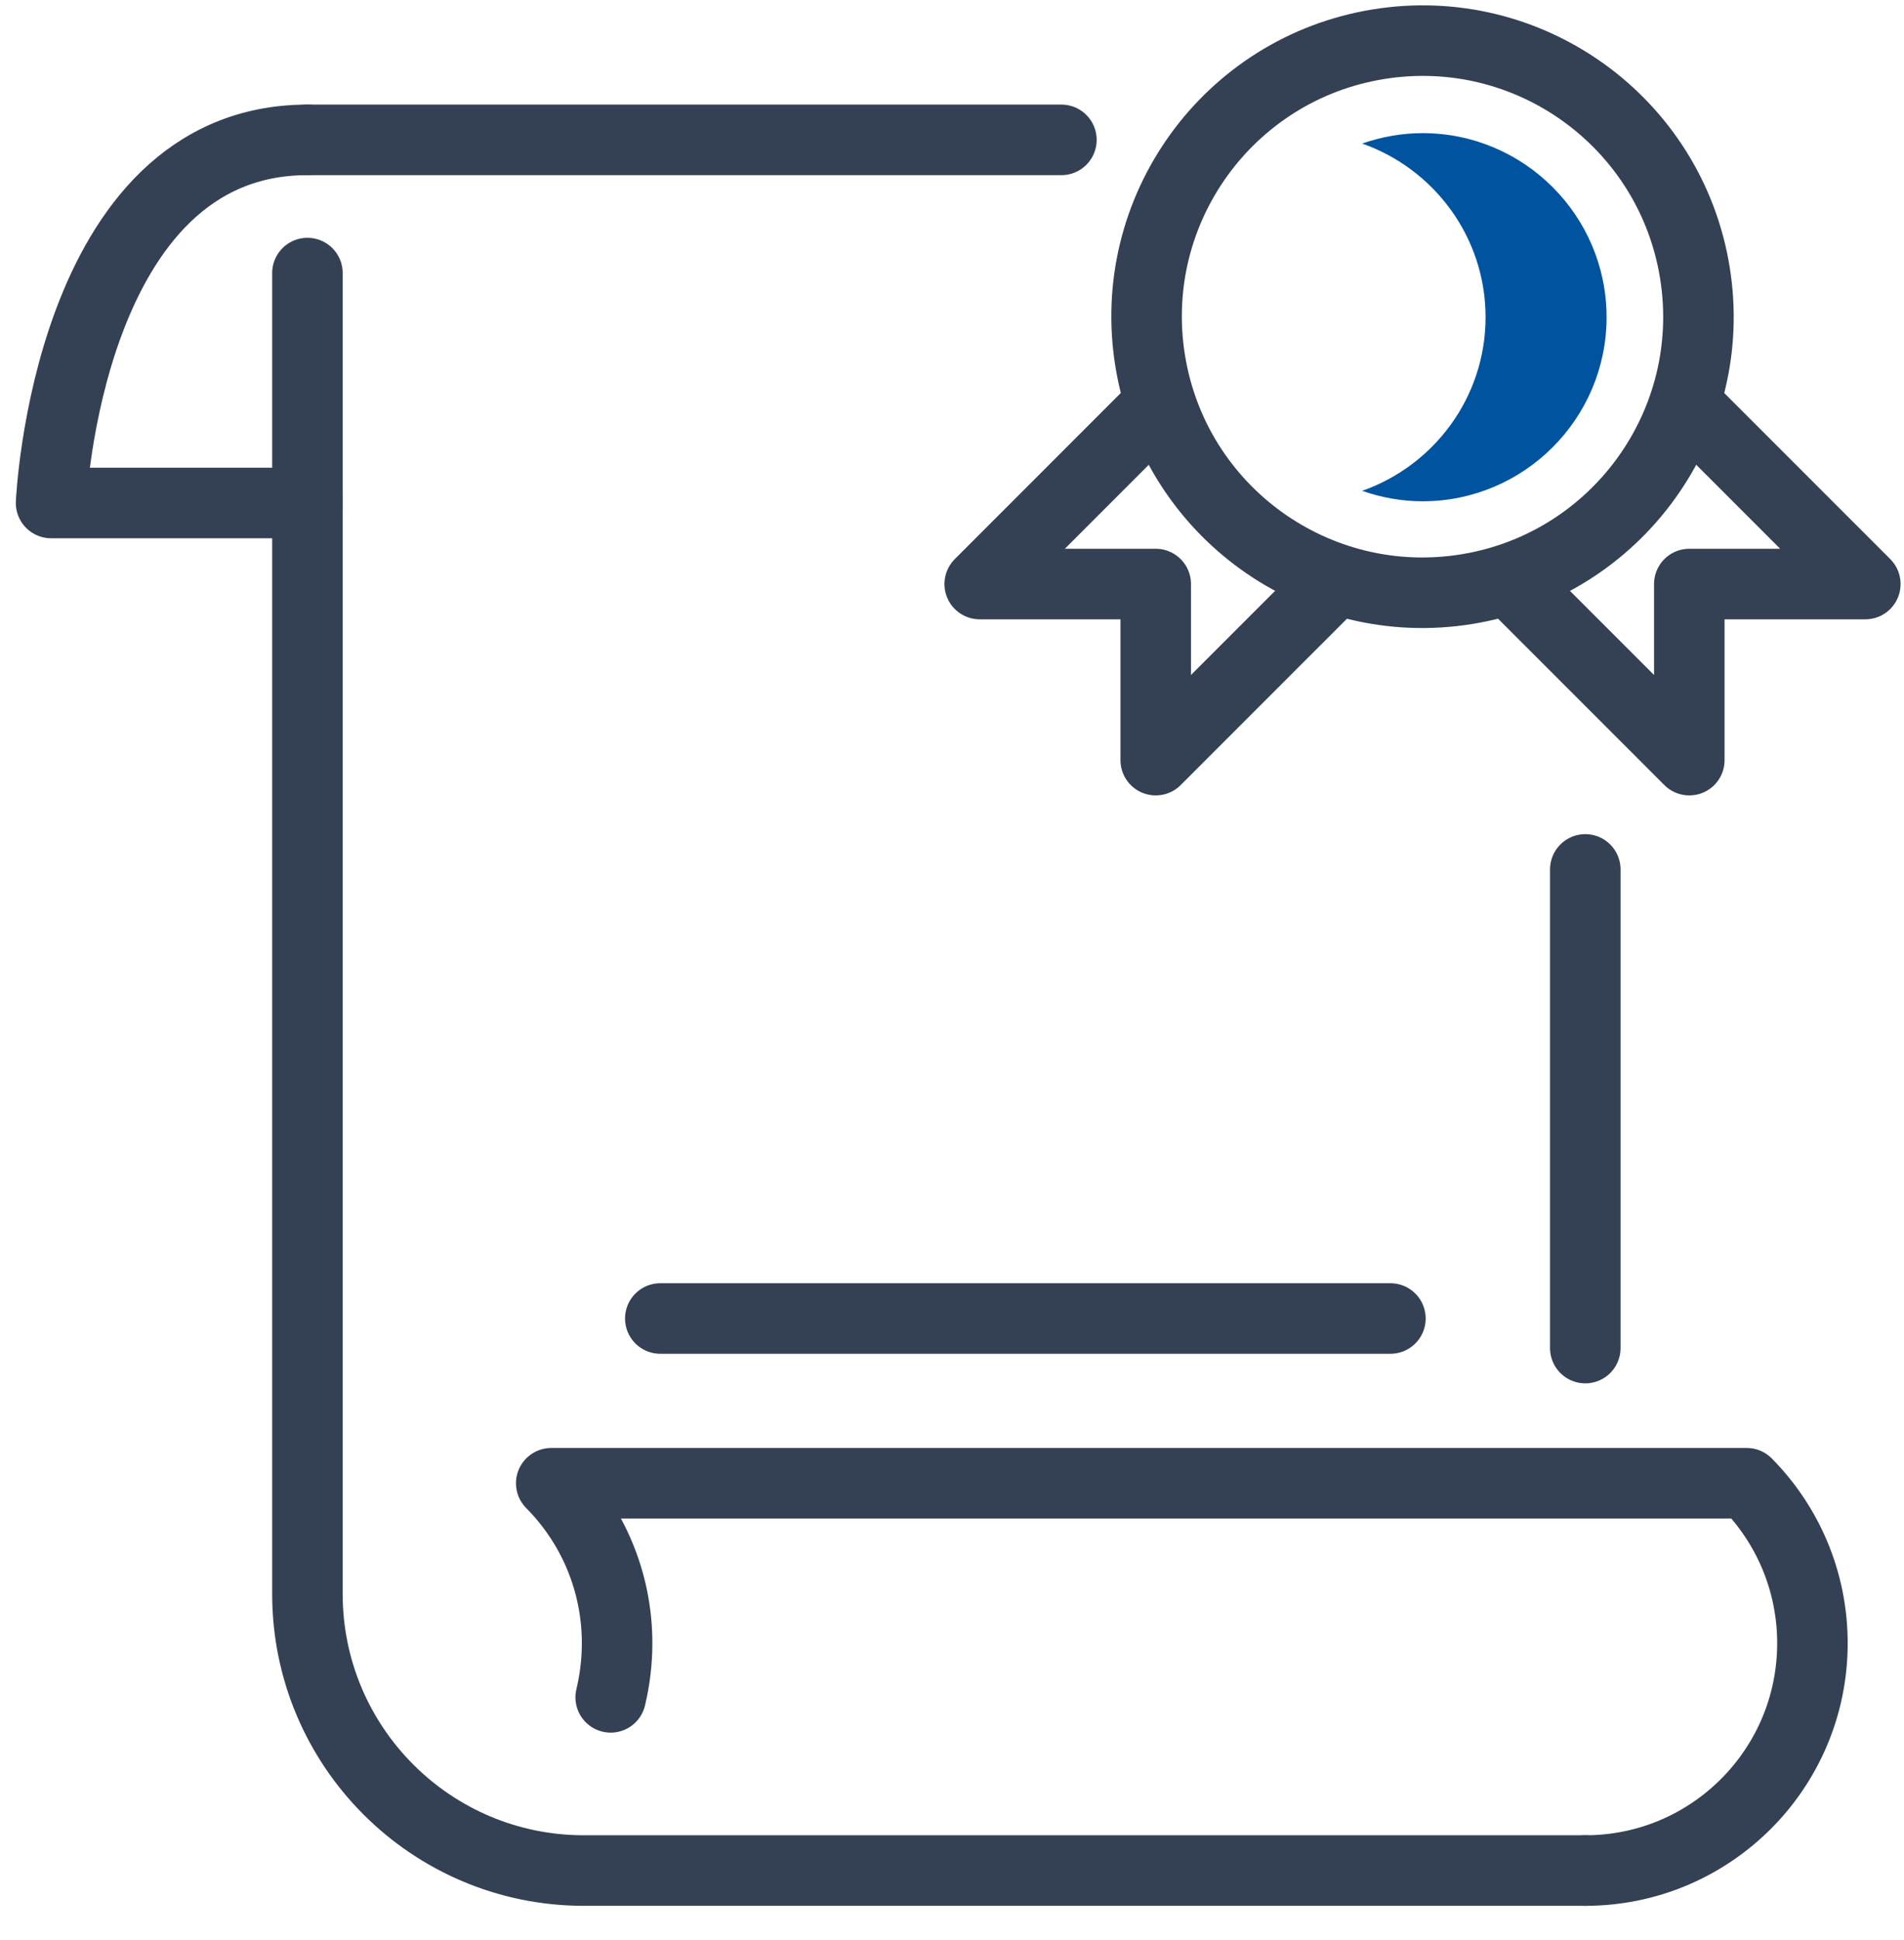 <?xml version="1.0" encoding="UTF-8"?> <svg xmlns="http://www.w3.org/2000/svg" width="54" height="55" viewBox="0 0 54 55" fill="none"><path d="M41.598 16.701C45.864 16.009 48.761 11.989 48.068 7.724C47.376 3.458 43.356 0.561 39.091 1.254C34.825 1.946 31.928 5.965 32.621 10.231C33.313 14.497 37.333 17.393 41.598 16.701Z" stroke="#344154" stroke-width="2" stroke-linecap="round" stroke-linejoin="round"></path><path d="M40.347 3.774C39.747 3.774 39.17 3.883 38.631 4.069C40.664 4.782 42.133 6.715 42.133 8.992C42.133 11.268 40.664 13.202 38.631 13.914C39.17 14.101 39.743 14.21 40.347 14.21C43.223 14.21 45.565 11.868 45.565 8.992C45.565 6.116 43.223 3.774 40.347 3.774Z" fill="#00549F"></path><path d="M42.901 16.539L47.911 21.548V16.556H52.903L47.893 11.547" stroke="#344154" stroke-width="2" stroke-linecap="round" stroke-linejoin="round"></path><path d="M37.788 16.539L32.778 21.548V16.556H27.786L32.795 11.547" stroke="#344154" stroke-width="2" stroke-linecap="round" stroke-linejoin="round"></path><path d="M18.727 37.376H39.434" stroke="#344154" stroke-width="2" stroke-linecap="round" stroke-linejoin="round"></path><path d="M44.961 24.646V38.214" stroke="#344154" stroke-width="2" stroke-linecap="round" stroke-linejoin="round"></path><path d="M8.719 3.965H30.103" stroke="#344154" stroke-width="2" stroke-linecap="round" stroke-linejoin="round"></path><path d="M44.962 53.025H16.561C12.229 53.025 8.719 49.514 8.719 45.183V7.741" stroke="#344154" stroke-width="2" stroke-linecap="round" stroke-linejoin="round"></path><path d="M44.96 53.025C48.518 53.025 51.403 50.14 51.403 46.582C51.403 44.813 50.691 43.21 49.539 42.046H15.634C16.79 43.21 17.502 44.813 17.502 46.582C17.502 47.112 17.437 47.624 17.32 48.115" stroke="#344154" stroke-width="2" stroke-linecap="round" stroke-linejoin="round"></path><path d="M8.718 14.258H1.449C1.449 14.258 1.901 3.965 8.718 3.965" stroke="#344154" stroke-width="2" stroke-linecap="round" stroke-linejoin="round"></path></svg> 